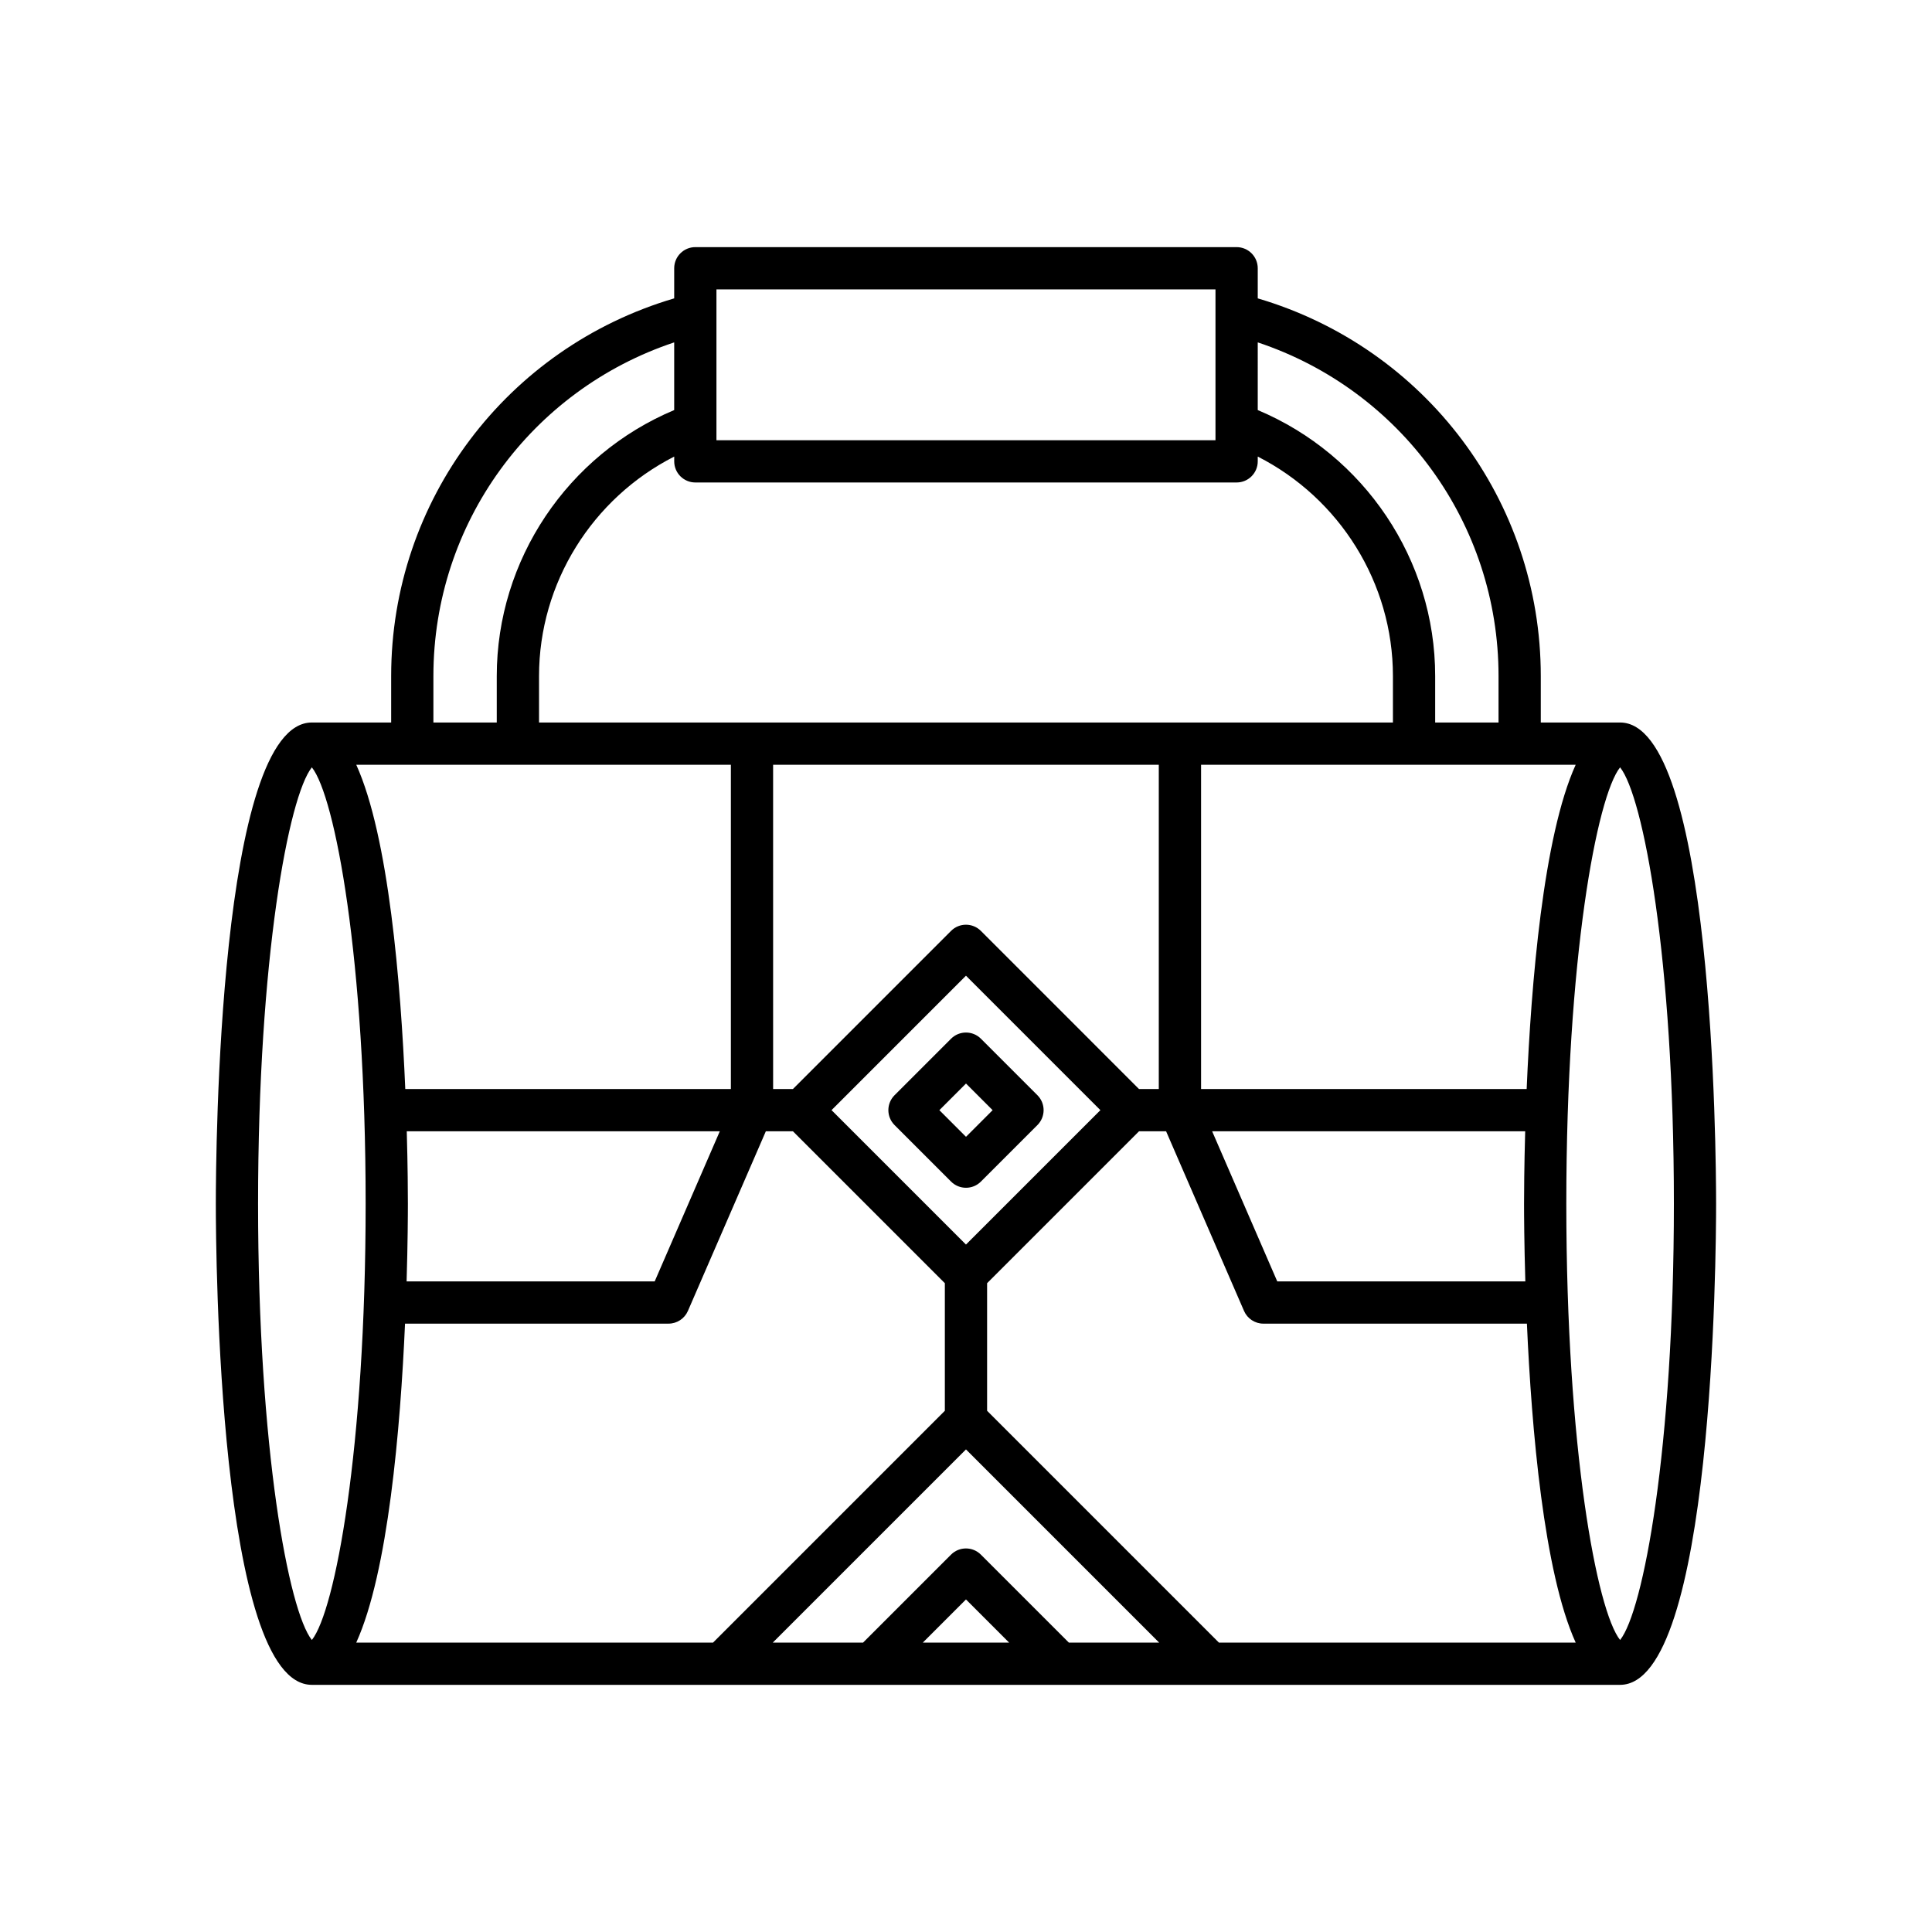 <?xml version="1.0" encoding="UTF-8"?>
<!-- Uploaded to: ICON Repo, www.svgrepo.com, Generator: ICON Repo Mixer Tools -->
<svg fill="#000000" width="800px" height="800px" version="1.1" viewBox="144 144 512 512" xmlns="http://www.w3.org/2000/svg">
 <g>
  <path d="m573.34 335.47h-21.016v-12.32c0-46.52-30.652-87-75.008-100.08v-7.981c0-3.09-2.508-5.598-5.598-5.598h-143.45c-3.09 0-5.598 2.508-5.598 5.598v7.981c-44.359 13.074-75.008 53.559-75.008 100.08v12.32h-21.016c-24.738 0-25.449 114.46-25.449 127.51s0.715 127.52 25.449 127.52h346.69c24.738 0 25.449-114.46 25.449-127.52-0.004-13.051-0.715-127.51-25.453-127.51zm-11.766 11.195c-8.602 18.953-11.805 58.035-12.992 85.938h-86.285v-85.938zm-13.344 136.92h-65.742l-17.258-39.785h82.961c-0.266 9.438-0.301 16.492-0.301 19.184 0 2.832 0.035 10.438 0.34 20.602zm-70.914-248.85c37.906 12.625 63.812 47.992 63.812 88.414v12.32h-16.793v-12.32c0-30.793-18.75-58.602-47.02-70.48zm-143.45-14.047h132.25v39.977h-132.25zm-5.598 51.172h143.45c3.09 0 5.598-2.508 5.598-5.598v-1.266c21.703 11.051 35.824 33.477 35.824 58.152v12.32h-226.29v-12.32c0-24.676 14.121-47.102 35.824-58.152v1.266c0 3.09 2.504 5.598 5.598 5.598zm75.68 118.84c-2.188-2.188-5.731-2.188-7.914 0l-41.902 41.902h-5.246l-0.004-85.938h102.21v85.938h-5.246zm31.668 47.5-35.625 35.621-35.625-35.625 35.625-35.625zm-176.76-115.05c0-40.422 25.906-75.789 63.812-88.414v17.934c-28.266 11.879-47.02 39.688-47.02 70.48v12.32h-16.793zm78.832 23.516v85.938h-86.285c-1.188-27.902-4.391-66.984-12.992-85.938zm-85.891 97.133h82.961l-17.258 39.785h-65.746c0.305-10.164 0.34-17.77 0.34-20.598 0-2.695-0.031-9.75-0.297-19.188zm-39.406 19.184c0-65.055 8.117-107.95 14.254-115.63 6.137 7.688 14.254 50.582 14.254 115.63 0 65.047-8.117 107.95-14.254 115.63-6.137-7.68-14.254-50.582-14.254-115.63zm26.02 116.32c8.457-18.637 11.695-56.727 12.926-84.527h69.832c2.231 0 4.246-1.324 5.137-3.371l20.652-47.609h7.172l40.266 40.262v33.812l-61.43 61.434zm150.15 0 11.434-11.434 11.434 11.434zm38.695 0-23.309-23.309c-2.188-2.188-5.731-2.188-7.914 0l-23.309 23.309h-23.93l51.199-51.195 51.195 51.199zm39.766 0-61.43-61.43v-33.816l40.262-40.258h7.172l20.652 47.609c0.887 2.047 2.906 3.371 5.137 3.371h69.832c1.23 27.797 4.469 65.887 12.926 84.527zm106.32-0.688c-6.137-7.684-14.254-50.582-14.254-115.63 0-65.047 8.117-107.95 14.254-115.63 6.137 7.68 14.254 50.578 14.254 115.63 0 65.051-8.117 107.95-14.254 115.63z"/>
  <path d="m396.04 419.27-14.973 14.973c-2.188 2.188-2.188 5.731 0 7.914l14.973 14.973c1.094 1.094 2.527 1.641 3.957 1.641 1.434 0 2.863-0.547 3.957-1.641l14.973-14.973c2.188-2.188 2.188-5.731 0-7.914l-14.973-14.973c-2.184-2.184-5.727-2.184-7.914 0zm11.016 18.934-7.055 7.059-7.059-7.059 7.059-7.059z"/>
 </g>
</svg>